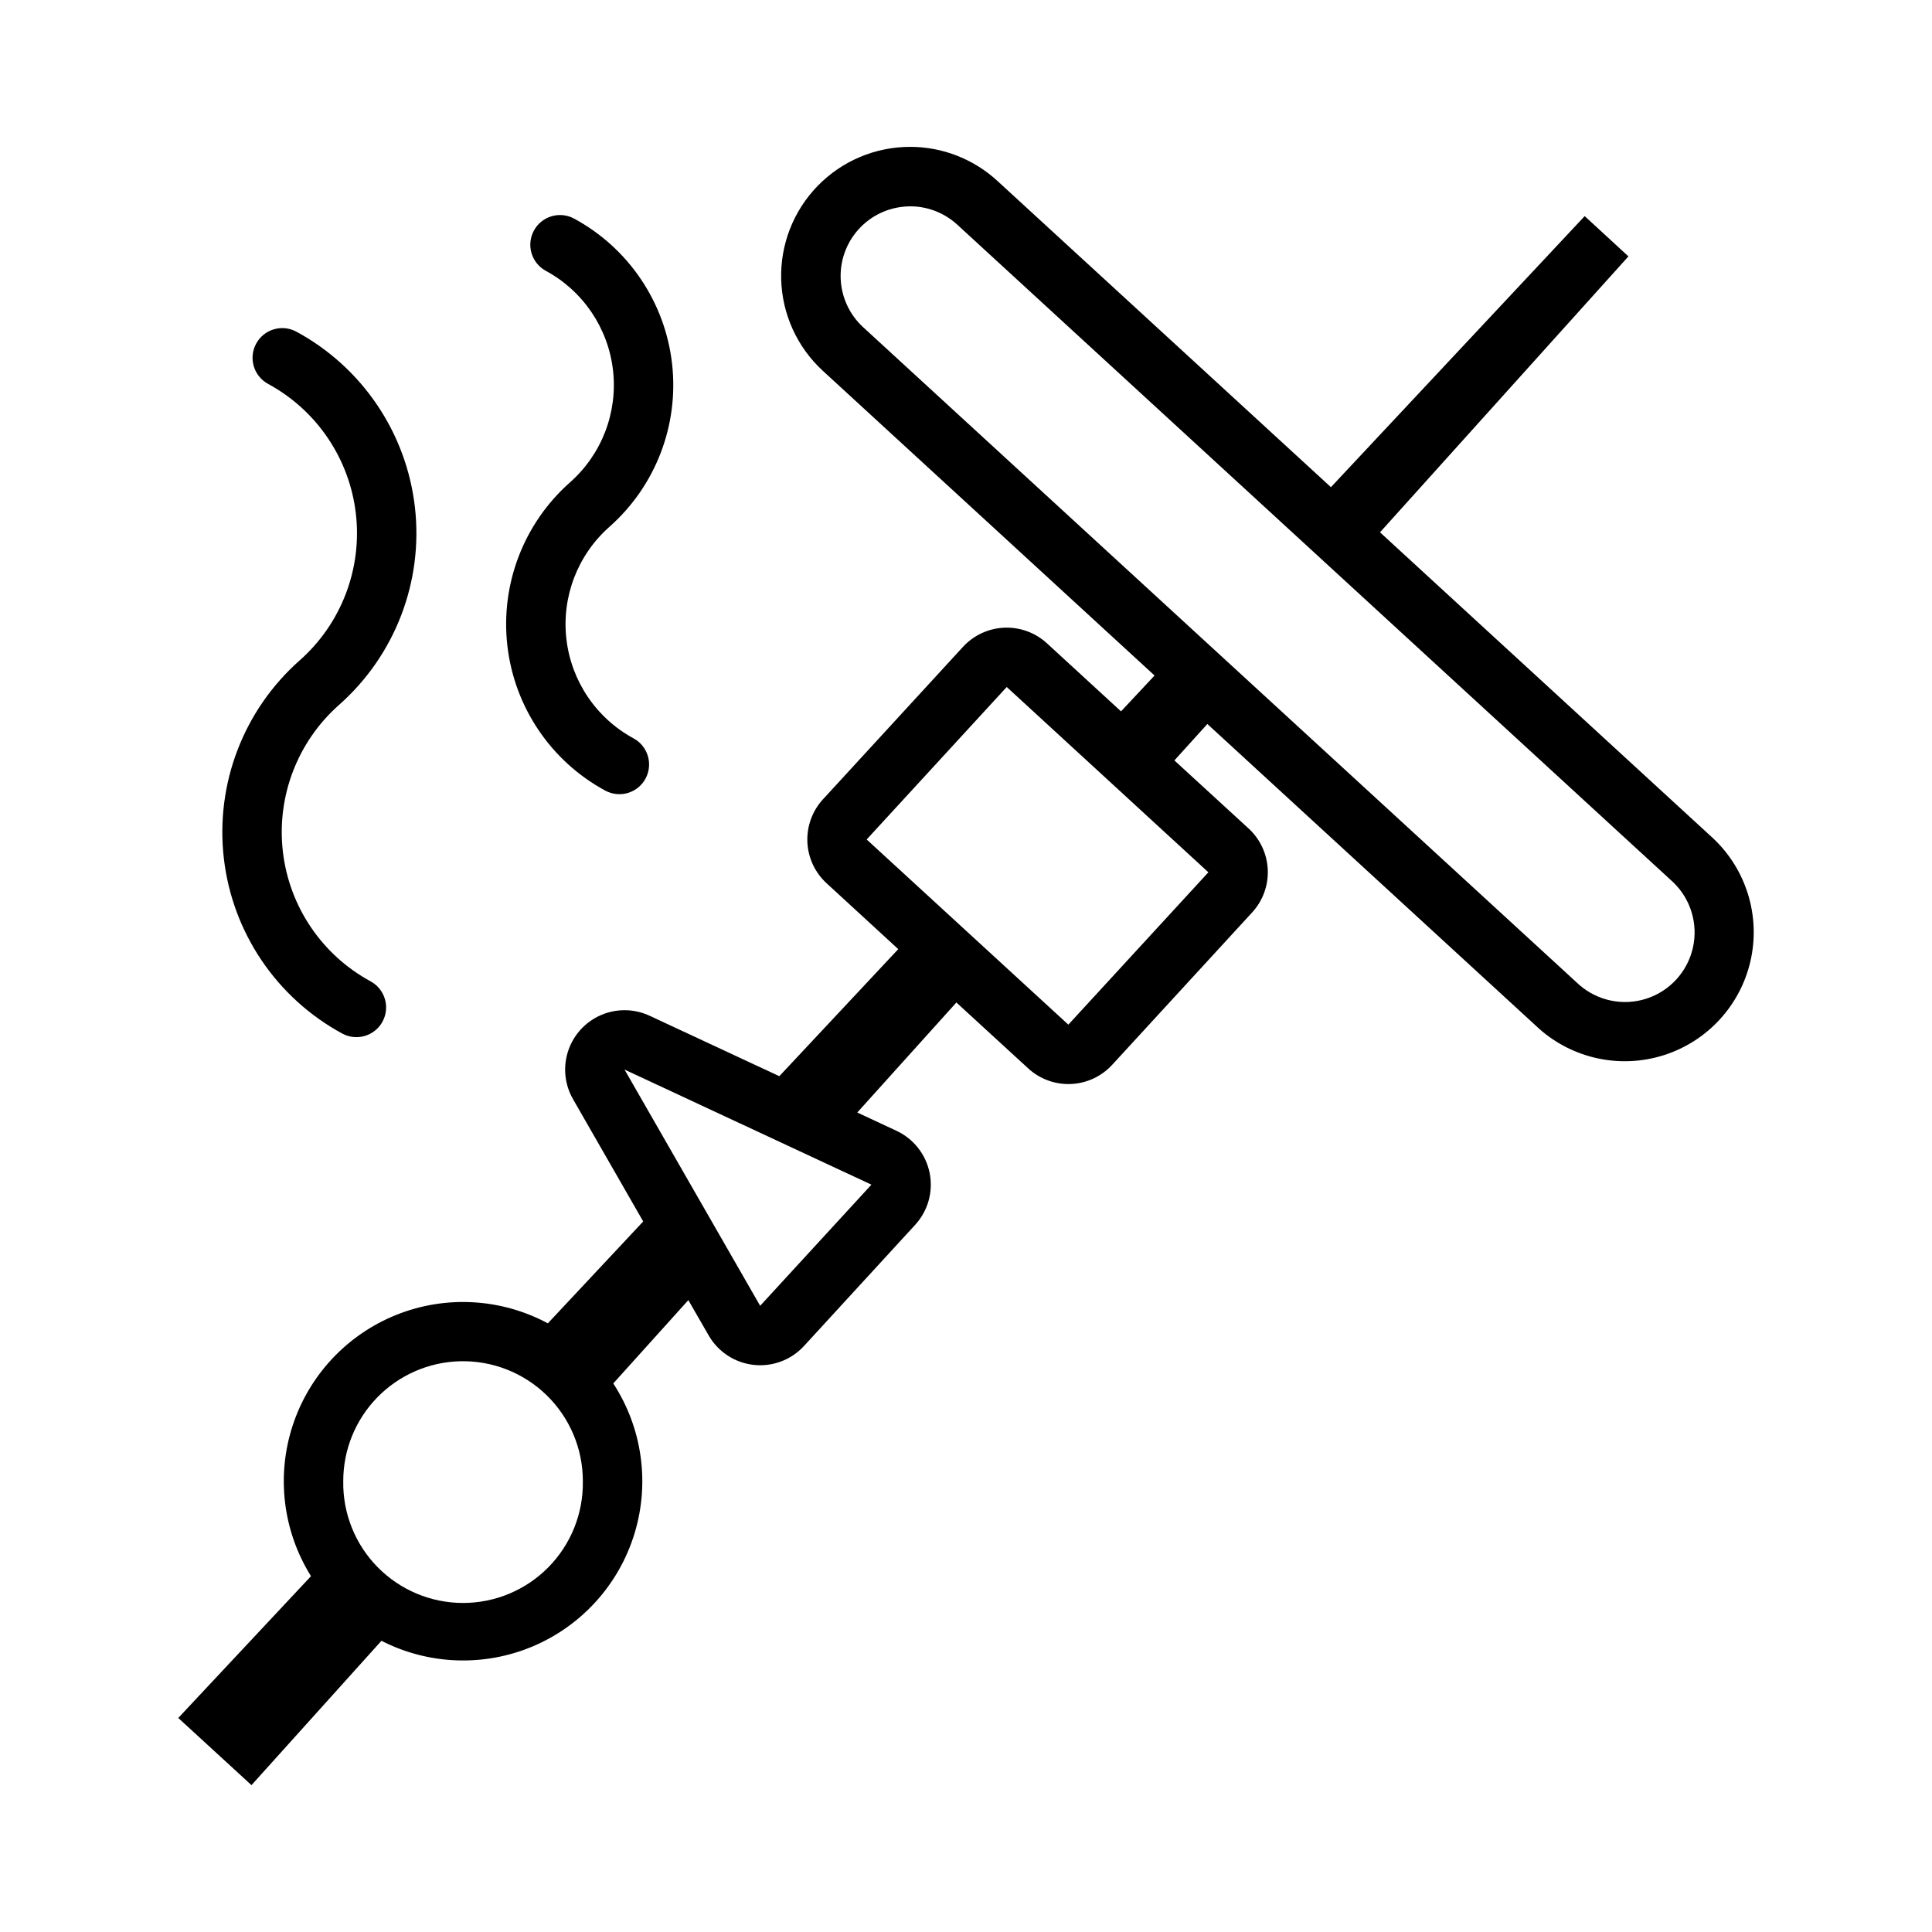 <?xml version="1.0" encoding="UTF-8"?>
<!-- The Best Svg Icon site in the world: iconSvg.co, Visit us! https://iconsvg.co -->
<svg fill="#000000" width="800px" height="800px" version="1.1" viewBox="144 144 512 512" xmlns="http://www.w3.org/2000/svg">
 <g>
  <path d="m385.24 182.92c-9.238-0.016-18.09 3.711-24.535 10.328-6.445 6.617-9.938 15.562-9.684 24.793 0.254 9.234 4.234 17.973 11.035 24.227l87.914 80.75-8.887 9.5-19.648-18.051h-0.004c-3.074-2.82-7.144-4.301-11.312-4.121-4.168 0.18-8.098 2.008-10.918 5.078l-37.113 40.406h-0.004c-2.816 3.078-4.301 7.148-4.121 11.316 0.18 4.168 2.008 8.094 5.082 10.918l19.004 17.465-31.52 33.672-34.379-16.02c-4.07-1.891-8.75-1.957-12.871-0.18-4.117 1.773-7.285 5.223-8.703 9.48-1.418 4.258-0.953 8.914 1.281 12.809l18.602 32.41-25.277 27v-0.004c-12.387-6.652-27.086-7.477-40.141-2.246-13.051 5.231-23.117 15.977-27.484 29.344-4.367 13.367-2.586 27.98 4.863 39.906l-35.176 37.578 19.402 17.805 34.441-38.254c12.512 6.402 27.219 6.934 40.164 1.453 12.941-5.484 22.793-16.418 26.898-29.863 4.106-13.441 2.047-28.016-5.625-39.793l19.895-22.078 5.383 9.348c2.496 4.352 6.918 7.254 11.906 7.812 4.988 0.559 9.941-1.293 13.34-4.984l29.488-32.133v-0.004c3.391-3.695 4.816-8.789 3.836-13.707-0.977-4.918-4.242-9.078-8.785-11.199l-10.395-4.856 26.262-29.152 19.035 17.465v0.004c3.07 2.82 7.137 4.309 11.305 4.133 4.172-0.172 8.098-1.992 10.926-5.062l37.113-40.406c2.828-3.078 4.316-7.152 4.137-11.328-0.18-4.18-2.012-8.113-5.094-10.934l-19.648-18.02 8.734-9.656 87.887 80.719h-0.008c9.027 8.035 21.625 10.711 33.137 7.031 11.512-3.68 20.227-13.164 22.918-24.945 2.695-11.781-1.035-24.109-9.805-32.422l-88.375-81.18 65.836-73.125-11.594-10.672-67.25 71.832-88.406-81.18c-6.293-5.781-14.52-8.996-23.066-9.008zm0.738 15.773c4.344 0.184 8.48 1.891 11.688 4.828l189.79 174.32c4.66 4.5 6.617 11.117 5.156 17.426-1.465 6.312-6.129 11.395-12.293 13.387-6.164 1.992-12.922 0.602-17.801-3.66l-189.82-174.32c-3.559-3.293-5.68-7.852-5.906-12.691-0.223-4.84 1.469-9.578 4.711-13.18 3.238-3.606 7.769-5.789 12.605-6.078 0.625-0.043 1.25-0.055 1.875-0.031zm24.816 127.37 53.441 49.105-37.113 40.375-53.445-49.074zm-101.29 101.38 65.434 30.504-29.488 32.105zm-43.668 77.305c8.578-0.234 16.887 3.012 23.035 9.004 6.144 5.988 9.605 14.211 9.59 22.793 0.137 8.508-3.148 16.715-9.117 22.777s-14.121 9.48-22.629 9.48c-8.512 0-16.664-3.418-22.633-9.48s-9.254-14.27-9.117-22.777c-0.016-8.277 3.203-16.234 8.973-22.172 5.766-5.941 13.625-9.395 21.898-9.625z"/>
  <path d="m288.66 215.78c-3.824-2.07-5.242-6.848-3.172-10.672 2.07-3.82 6.852-5.242 10.672-3.168 14.398 7.801 24.082 22.141 25.941 38.41 1.859 16.273-4.34 32.426-16.609 43.273-8.414 7.445-12.668 18.531-11.395 29.695 1.277 11.164 7.922 21.004 17.801 26.359 3.82 2.07 5.242 6.848 3.168 10.672-2.07 3.82-6.848 5.238-10.672 3.168-14.395-7.801-24.078-22.141-25.938-38.414-1.859-16.27 4.34-32.422 16.605-43.273 8.418-7.445 12.672-18.527 11.395-29.691-1.273-11.164-7.918-21.004-17.797-26.359z"/>
  <path d="m215.05 245.74c-3.824-2.07-5.242-6.848-3.168-10.668 2.07-3.82 6.848-5.242 10.668-3.172 17.434 9.449 29.156 26.809 31.406 46.508 2.254 19.699-5.254 39.258-20.105 52.395-11.004 9.734-16.562 24.223-14.895 38.816 1.664 14.594 10.352 27.453 23.266 34.453 3.809 2.078 5.219 6.848 3.152 10.664-2.066 3.812-6.832 5.234-10.652 3.18-17.434-9.449-29.16-26.809-31.41-46.512-2.25-19.699 5.254-39.258 20.109-52.395 11-9.73 16.562-24.219 14.895-38.812-1.668-14.594-10.352-27.457-23.266-34.457z"/>
 </g>
</svg>